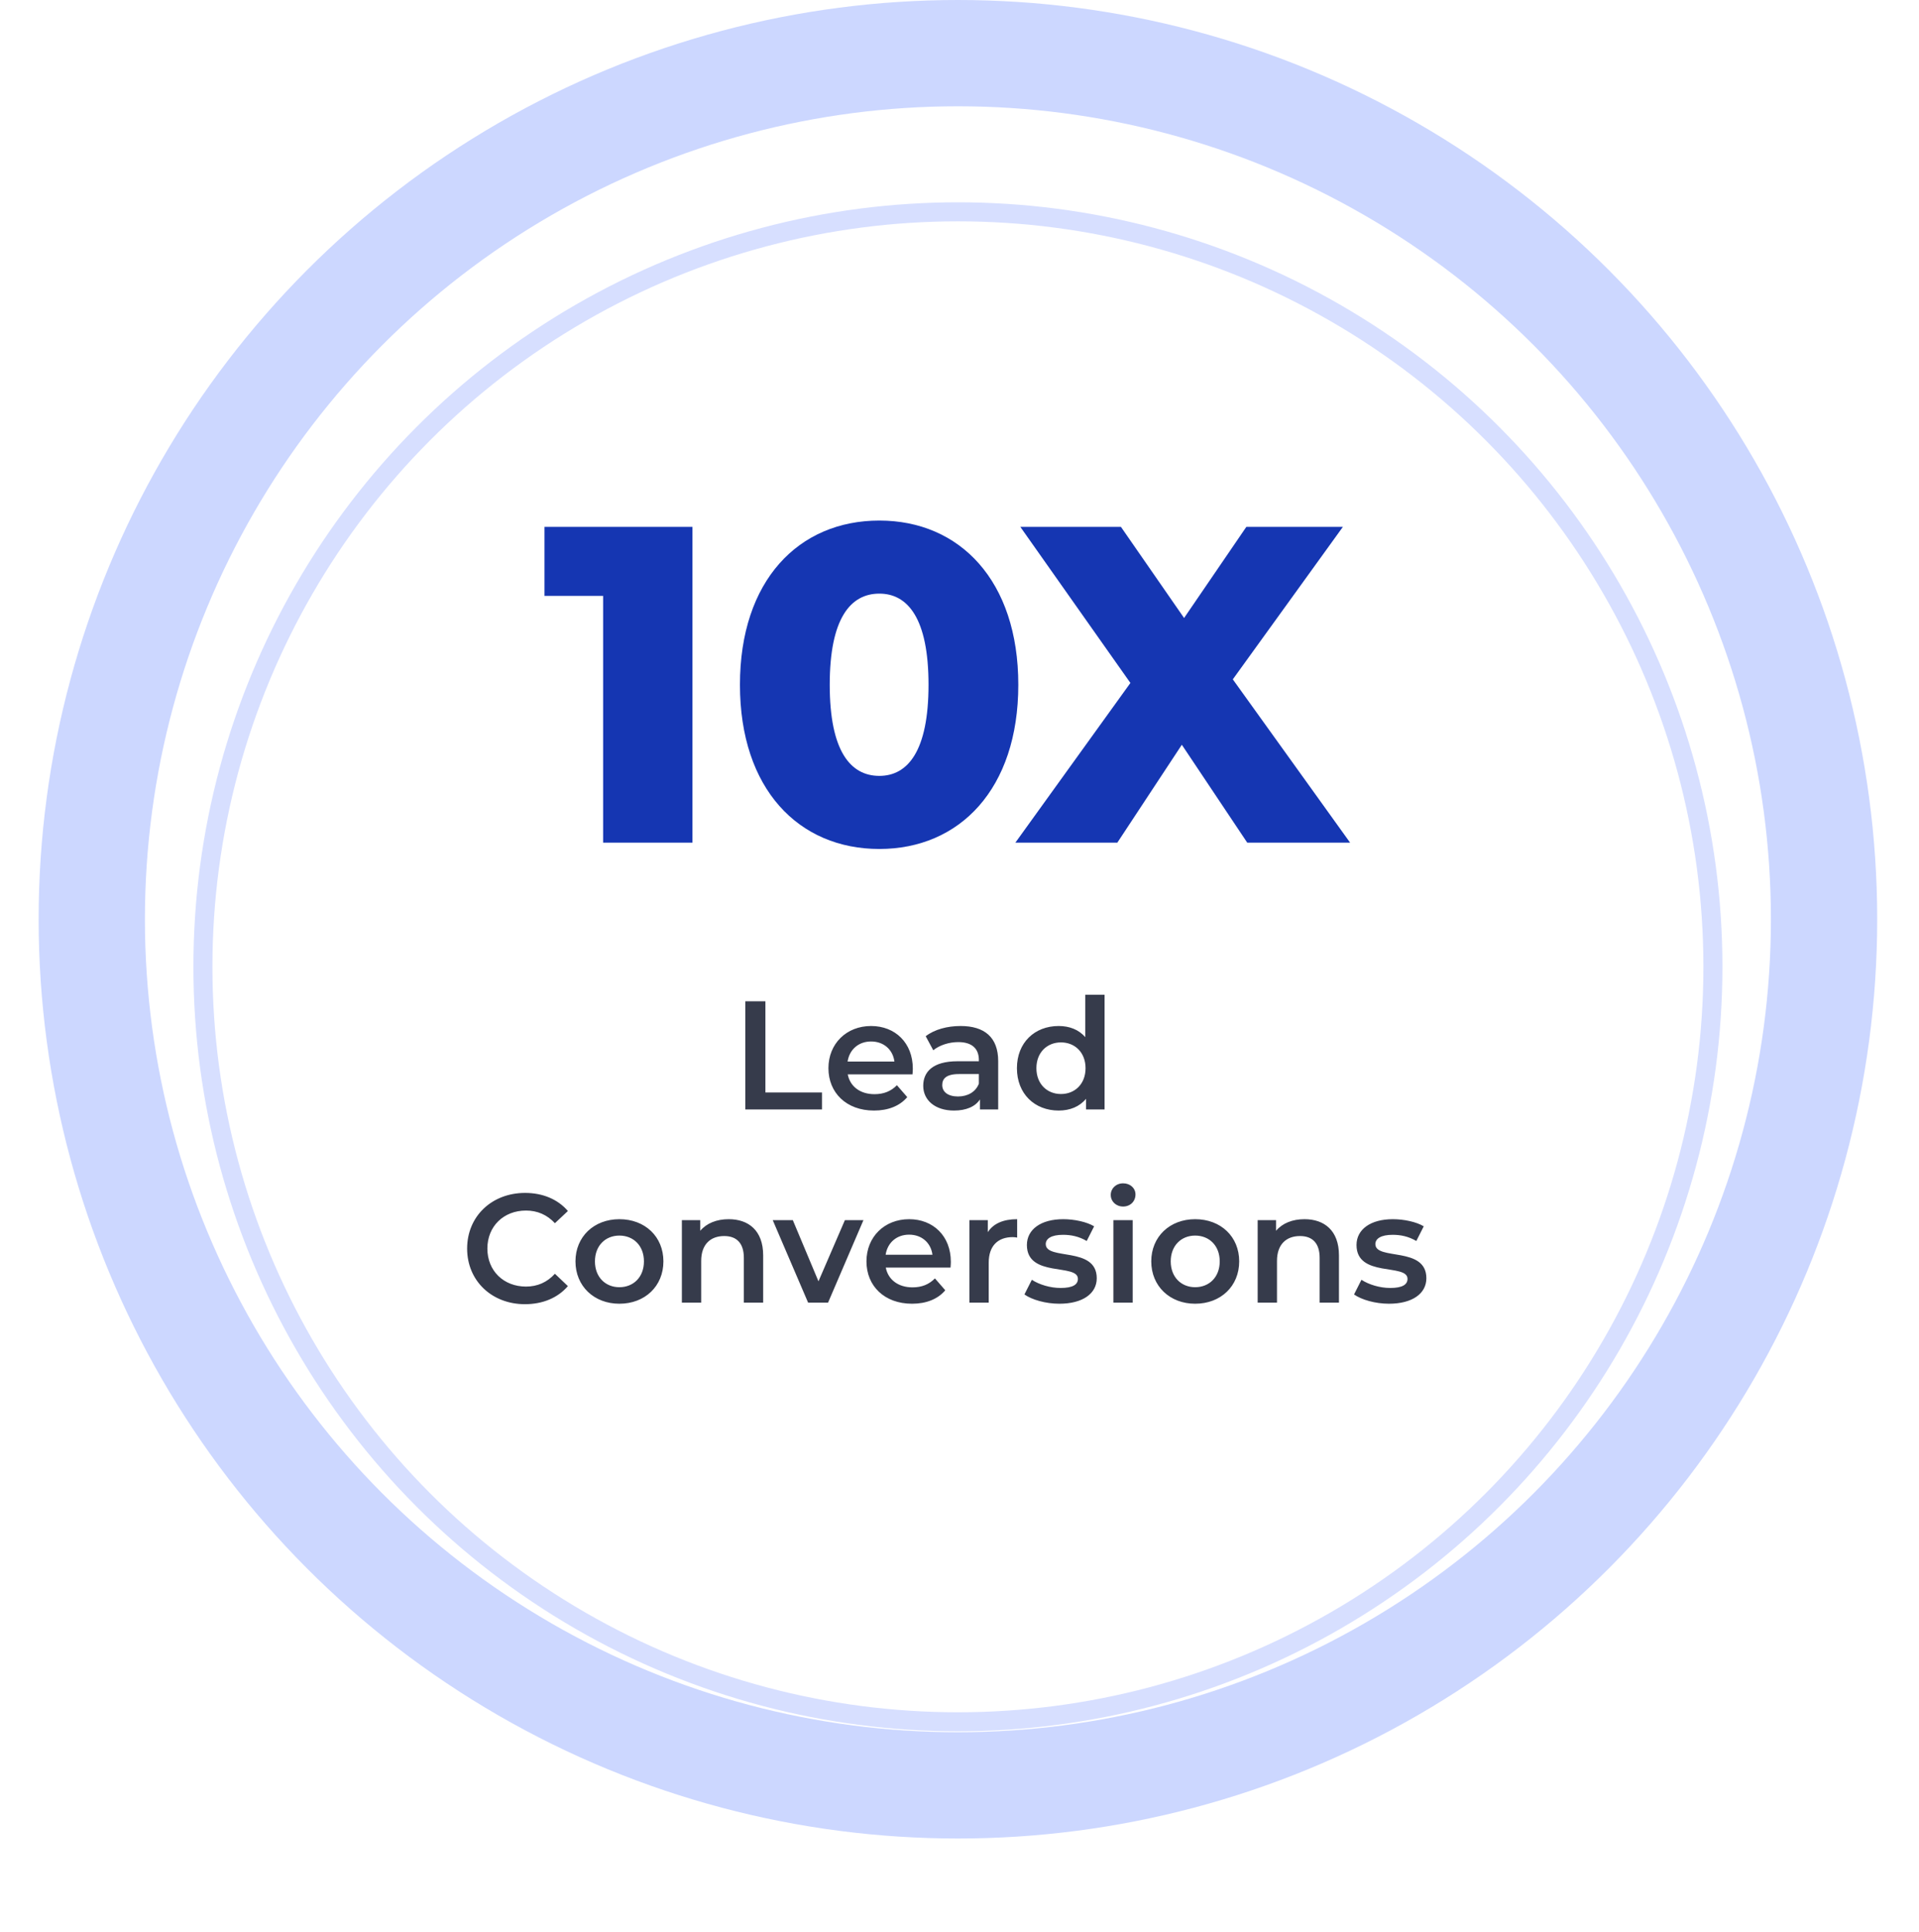 <svg width="149" height="150" viewBox="0 0 149 150" fill="none" xmlns="http://www.w3.org/2000/svg">
<circle cx="74.377" cy="71.377" r="67.251" stroke="#CCD7FF" stroke-width="8.252"/>
<g filter="url(#filter0_d_509_49)">
<circle cx="74.377" cy="71.377" r="59.36" fill="white"/>
<circle cx="74.377" cy="71.377" r="58.622" stroke="#D7DFFF" stroke-width="1.477"/>
</g>
<g filter="url(#filter1_i_509_49)">
<path d="M42.276 36.626V41.986H46.829V61.147H53.765V36.626H42.276ZM68.277 61.637C74.512 61.637 79.066 56.978 79.066 48.886C79.066 40.795 74.512 36.136 68.277 36.136C62.007 36.136 57.453 40.795 57.453 48.886C57.453 56.978 62.007 61.637 68.277 61.637ZM68.277 55.962C66.035 55.962 64.424 54.036 64.424 48.886C64.424 43.737 66.035 41.81 68.277 41.81C70.484 41.81 72.095 43.737 72.095 48.886C72.095 54.036 70.484 55.962 68.277 55.962ZM104.829 61.147L95.721 48.466L104.268 36.626H96.772L91.938 43.702L87.034 36.626H79.223L87.77 48.746L78.837 61.147H86.754L91.763 53.545L96.842 61.147H104.829Z" fill="#1536B2"/>
</g>
<path opacity="0.8" d="M57.87 86.147H63.822V84.826H59.43V77.746H57.87V86.147ZM70.875 82.978C70.875 80.975 69.507 79.666 67.635 79.666C65.727 79.666 64.323 81.034 64.323 82.942C64.323 84.85 65.715 86.231 67.863 86.231C68.967 86.231 69.867 85.871 70.443 85.186L69.639 84.263C69.183 84.731 68.619 84.959 67.899 84.959C66.783 84.959 66.003 84.359 65.823 83.422H70.851C70.863 83.278 70.875 83.099 70.875 82.978ZM67.635 80.867C68.619 80.867 69.327 81.502 69.447 82.427H65.811C65.955 81.49 66.663 80.867 67.635 80.867ZM74.588 79.666C73.556 79.666 72.56 79.93 71.876 80.459L72.464 81.55C72.944 81.154 73.688 80.915 74.408 80.915C75.476 80.915 76.004 81.43 76.004 82.306V82.403H74.348C72.404 82.403 71.684 83.243 71.684 84.311C71.684 85.427 72.608 86.231 74.072 86.231C75.032 86.231 75.728 85.918 76.088 85.367V86.147H77.504V82.391C77.504 80.543 76.436 79.666 74.588 79.666ZM74.384 85.138C73.616 85.138 73.16 84.79 73.16 84.251C73.16 83.782 73.436 83.398 74.456 83.398H76.004V84.142C75.752 84.802 75.116 85.138 74.384 85.138ZM84.263 77.243V80.531C83.759 79.942 83.027 79.666 82.199 79.666C80.339 79.666 78.959 80.951 78.959 82.942C78.959 84.934 80.339 86.231 82.199 86.231C83.075 86.231 83.819 85.93 84.323 85.319V86.147H85.763V77.243H84.263ZM82.379 84.947C81.299 84.947 80.471 84.166 80.471 82.942C80.471 81.719 81.299 80.939 82.379 80.939C83.459 80.939 84.287 81.719 84.287 82.942C84.287 84.166 83.459 84.947 82.379 84.947ZM40.758 101.266C42.138 101.266 43.314 100.774 44.094 99.862L43.086 98.903C42.474 99.575 41.718 99.898 40.842 99.898C39.102 99.898 37.842 98.674 37.842 96.947C37.842 95.219 39.102 93.995 40.842 93.995C41.718 93.995 42.474 94.319 43.086 94.978L44.094 94.031C43.314 93.118 42.138 92.626 40.77 92.626C38.19 92.626 36.27 94.439 36.27 96.947C36.27 99.454 38.19 101.266 40.758 101.266ZM48.09 101.23C50.082 101.23 51.51 99.862 51.51 97.942C51.51 96.022 50.082 94.666 48.09 94.666C46.122 94.666 44.682 96.022 44.682 97.942C44.682 99.862 46.122 101.23 48.09 101.23ZM48.09 99.947C47.01 99.947 46.194 99.166 46.194 97.942C46.194 96.719 47.01 95.939 48.09 95.939C49.182 95.939 49.998 96.719 49.998 97.942C49.998 99.166 49.182 99.947 48.09 99.947ZM56.58 94.666C55.644 94.666 54.864 94.978 54.372 95.567V94.739H52.944V101.146H54.444V97.906C54.444 96.623 55.164 95.975 56.232 95.975C57.192 95.975 57.756 96.526 57.756 97.666V101.146H59.256V97.475C59.256 95.543 58.116 94.666 56.58 94.666ZM65.602 94.739L63.55 99.49L61.558 94.739H59.998L62.746 101.146H64.294L67.042 94.739H65.602ZM73.828 97.978C73.828 95.975 72.46 94.666 70.588 94.666C68.68 94.666 67.276 96.034 67.276 97.942C67.276 99.85 68.668 101.23 70.816 101.23C71.92 101.23 72.82 100.87 73.396 100.186L72.592 99.263C72.136 99.731 71.572 99.959 70.852 99.959C69.736 99.959 68.956 99.359 68.776 98.422H73.804C73.816 98.278 73.828 98.099 73.828 97.978ZM70.588 95.867C71.572 95.867 72.28 96.502 72.4 97.427H68.764C68.908 96.49 69.616 95.867 70.588 95.867ZM76.697 95.674V94.739H75.269V101.146H76.769V98.038C76.769 96.731 77.489 96.058 78.629 96.058C78.737 96.058 78.845 96.07 78.977 96.094V94.666C77.909 94.666 77.129 95.002 76.697 95.674ZM82.253 101.23C84.053 101.23 85.157 100.45 85.157 99.251C85.157 96.743 81.197 97.894 81.197 96.599C81.197 96.178 81.629 95.879 82.541 95.879C83.153 95.879 83.765 95.999 84.377 96.359L84.953 95.219C84.377 94.871 83.405 94.666 82.553 94.666C80.825 94.666 79.733 95.459 79.733 96.671C79.733 99.227 83.693 98.075 83.693 99.299C83.693 99.743 83.297 100.006 82.349 100.006C81.545 100.006 80.681 99.743 80.117 99.371L79.541 100.51C80.117 100.918 81.185 101.23 82.253 101.23ZM87.204 93.683C87.768 93.683 88.164 93.275 88.164 92.746C88.164 92.254 87.756 91.882 87.204 91.882C86.652 91.882 86.244 92.278 86.244 92.782C86.244 93.287 86.652 93.683 87.204 93.683ZM86.448 101.146H87.948V94.739H86.448V101.146ZM92.797 101.23C94.789 101.23 96.217 99.862 96.217 97.942C96.217 96.022 94.789 94.666 92.797 94.666C90.829 94.666 89.389 96.022 89.389 97.942C89.389 99.862 90.829 101.23 92.797 101.23ZM92.797 99.947C91.717 99.947 90.901 99.166 90.901 97.942C90.901 96.719 91.717 95.939 92.797 95.939C93.889 95.939 94.705 96.719 94.705 97.942C94.705 99.166 93.889 99.947 92.797 99.947ZM101.287 94.666C100.351 94.666 99.572 94.978 99.079 95.567V94.739H97.651V101.146H99.151V97.906C99.151 96.623 99.871 95.975 100.939 95.975C101.899 95.975 102.463 96.526 102.463 97.666V101.146H103.963V97.475C103.963 95.543 102.823 94.666 101.287 94.666ZM107.846 101.23C109.646 101.23 110.75 100.45 110.75 99.251C110.75 96.743 106.79 97.894 106.79 96.599C106.79 96.178 107.222 95.879 108.134 95.879C108.746 95.879 109.358 95.999 109.97 96.359L110.546 95.219C109.97 94.871 108.998 94.666 108.146 94.666C106.418 94.666 105.326 95.459 105.326 96.671C105.326 99.227 109.286 98.075 109.286 99.299C109.286 99.743 108.89 100.006 107.942 100.006C107.138 100.006 106.274 99.743 105.71 99.371L105.134 100.51C105.71 100.918 106.778 101.23 107.846 101.23Z" fill="#040A1F"/>
<defs>
<filter id="filter0_d_509_49" x="0.249" y="0.941" width="148.255" height="148.255" filterUnits="userSpaceOnUse" color-interpolation-filters="sRGB">
<feFlood flood-opacity="0" result="BackgroundImageFix"/>
<feColorMatrix in="SourceAlpha" type="matrix" values="0 0 0 0 0 0 0 0 0 0 0 0 0 0 0 0 0 0 127 0" result="hardAlpha"/>
<feOffset dy="3.692"/>
<feGaussianBlur stdDeviation="7.384"/>
<feColorMatrix type="matrix" values="0 0 0 0 0.694 0 0 0 0 0.729 0 0 0 0 0.863 0 0 0 1 0"/>
<feBlend mode="normal" in2="BackgroundImageFix" result="effect1_dropShadow_509_49"/>
<feBlend mode="normal" in="SourceGraphic" in2="effect1_dropShadow_509_49" result="shape"/>
</filter>
<filter id="filter1_i_509_49" x="42.276" y="36.136" width="62.553" height="29.784" filterUnits="userSpaceOnUse" color-interpolation-filters="sRGB">
<feFlood flood-opacity="0" result="BackgroundImageFix"/>
<feBlend mode="normal" in="SourceGraphic" in2="BackgroundImageFix" result="shape"/>
<feColorMatrix in="SourceAlpha" type="matrix" values="0 0 0 0 0 0 0 0 0 0 0 0 0 0 0 0 0 0 127 0" result="hardAlpha"/>
<feOffset dy="4.283"/>
<feGaussianBlur stdDeviation="2.142"/>
<feComposite in2="hardAlpha" operator="arithmetic" k2="-1" k3="1"/>
<feColorMatrix type="matrix" values="0 0 0 0 0 0 0 0 0 0 0 0 0 0 0 0 0 0 0.25 0"/>
<feBlend mode="normal" in2="shape" result="effect1_innerShadow_509_49"/>
</filter>
</defs>
</svg>
